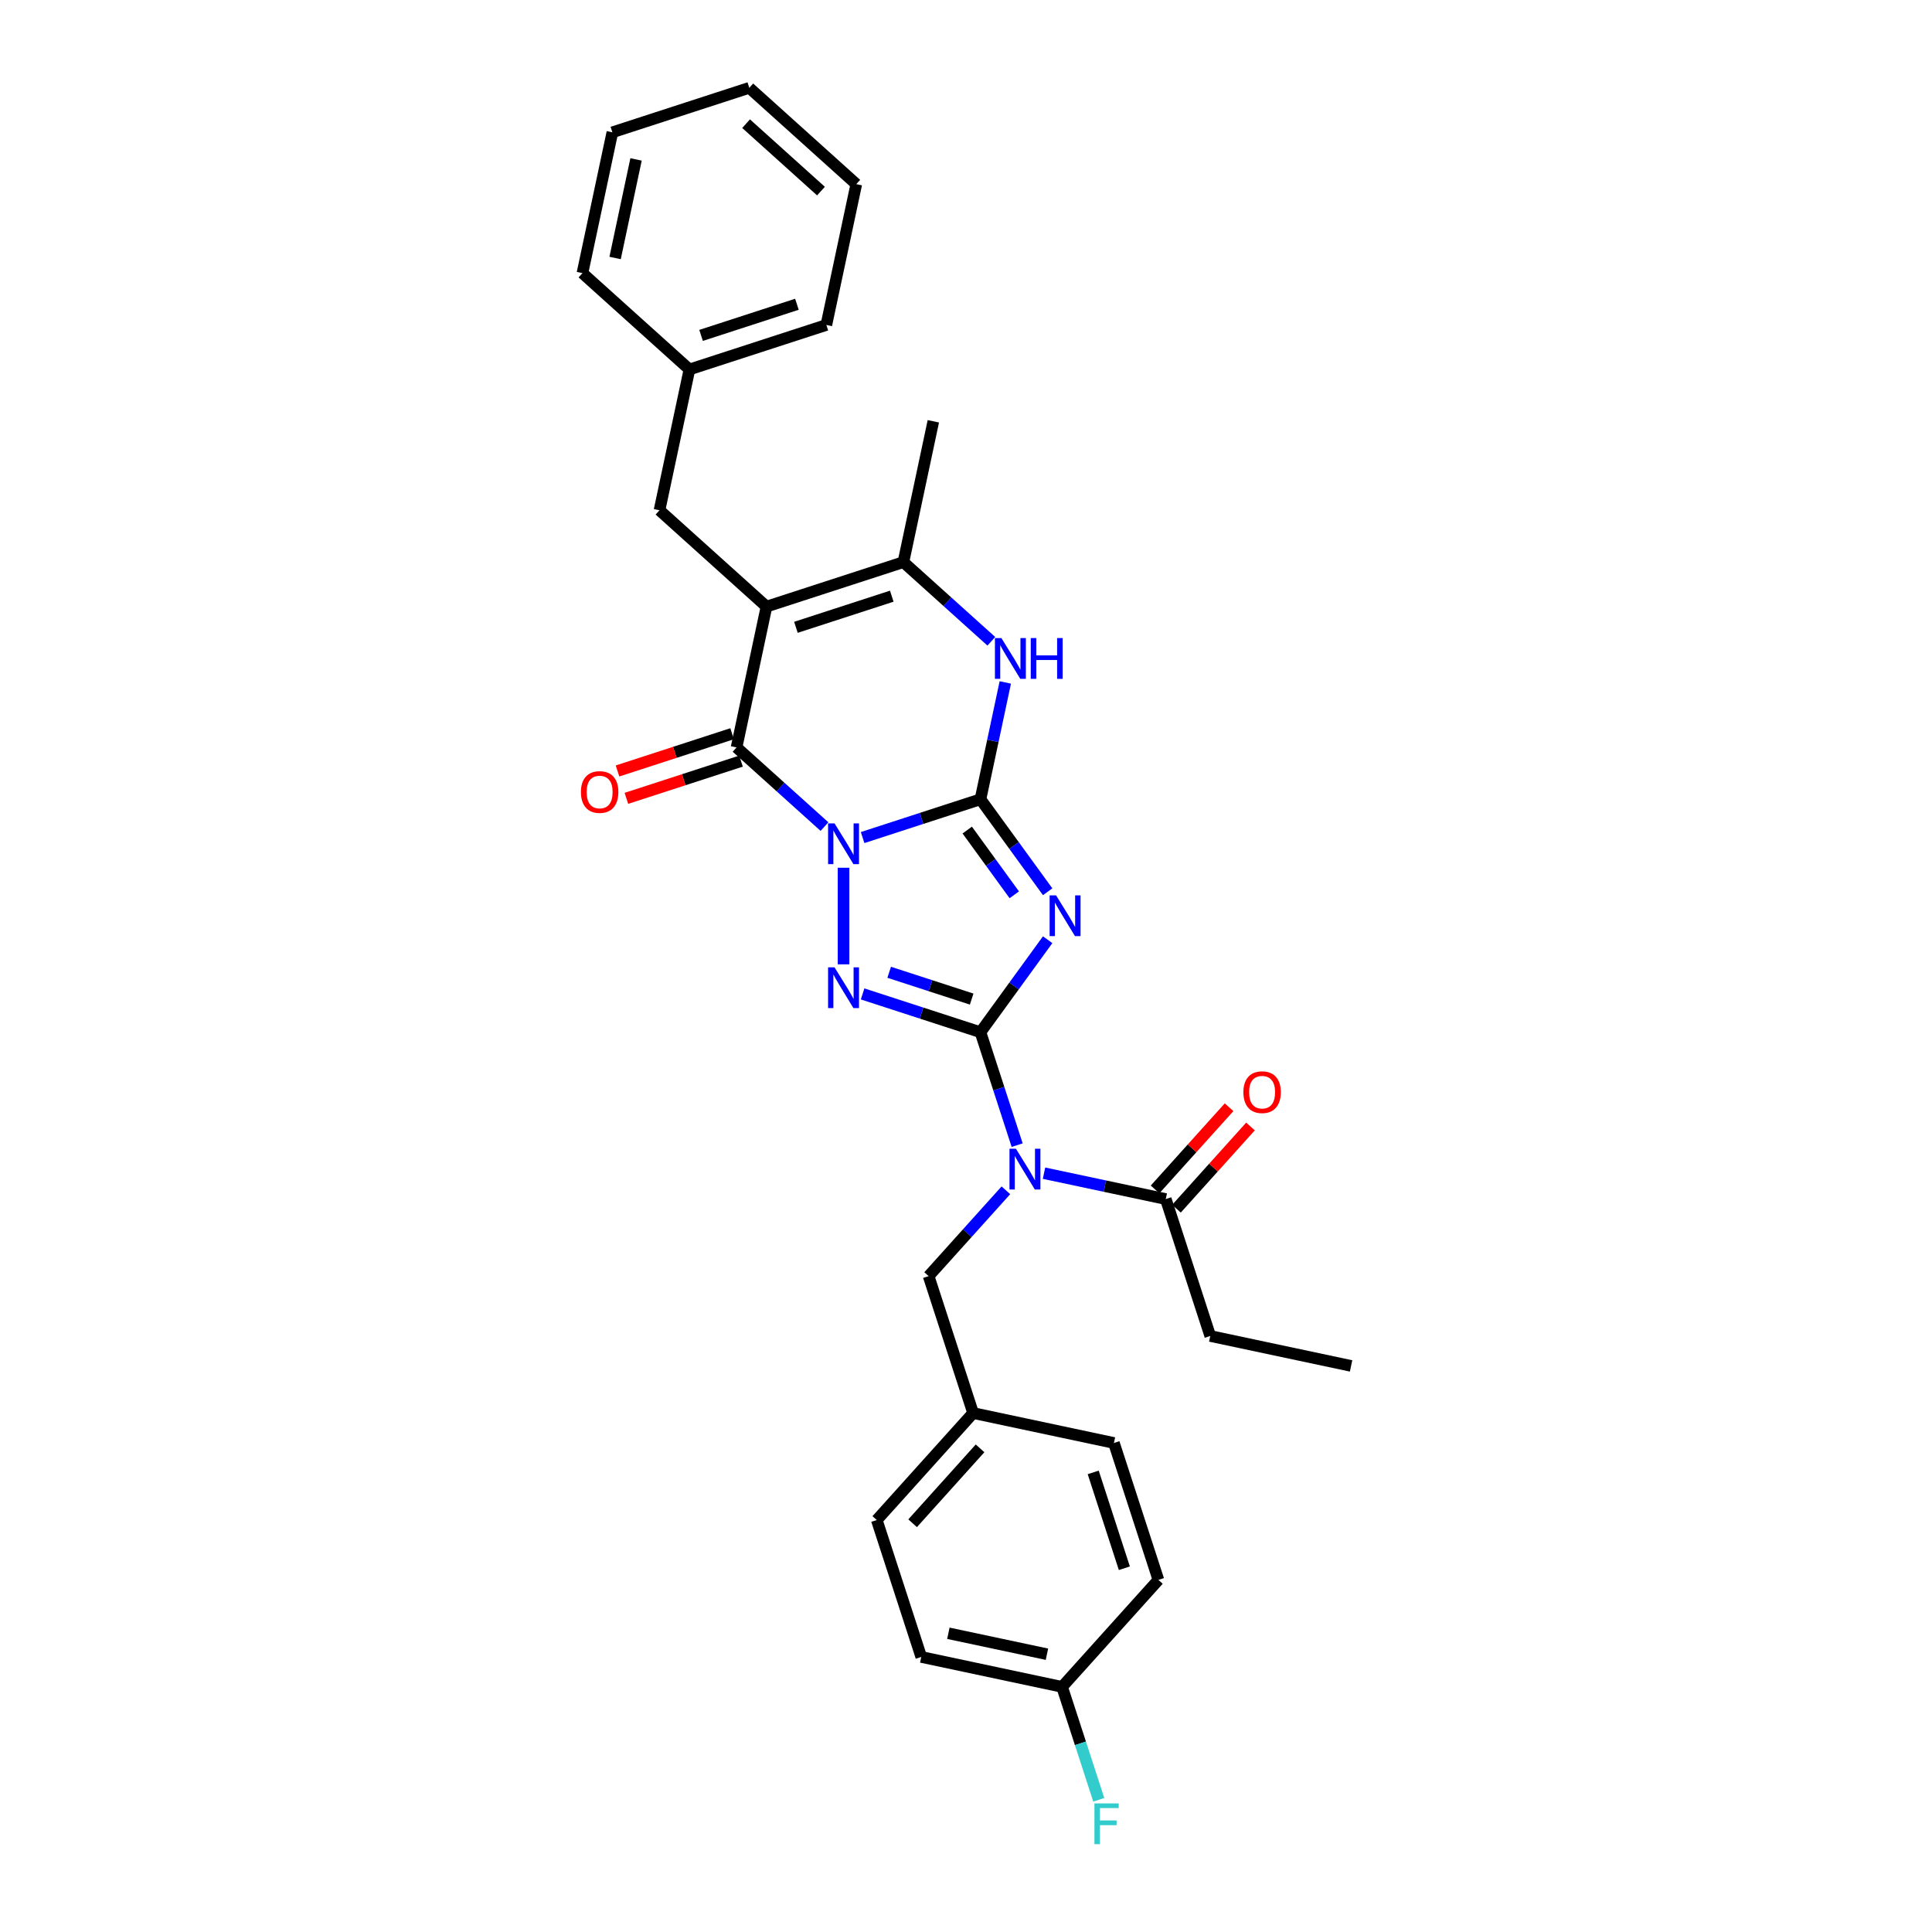 <?xml version='1.0' encoding='iso-8859-1'?>
<svg version='1.1' baseProfile='full'
              xmlns='http://www.w3.org/2000/svg'
                      xmlns:rdkit='http://www.rdkit.org/xml'
                      xmlns:xlink='http://www.w3.org/1999/xlink'
                  xml:space='preserve'
width='1000px' height='1000px' viewBox='0 0 1000 1000'>
<!-- END OF HEADER -->
<rect style='opacity:1.0;fill:#FFFFFF;stroke:none' width='1000' height='1000' x='0' y='0'> </rect>
<path class='bond-0' d='M 446.483,433.523 L 476.985,423.612' style='fill:none;fill-rule:evenodd;stroke:#0000FF;stroke-width:6px;stroke-linecap:butt;stroke-linejoin:miter;stroke-opacity:1' />
<path class='bond-0' d='M 476.985,423.612 L 507.486,413.702' style='fill:none;fill-rule:evenodd;stroke:#000000;stroke-width:6px;stroke-linecap:butt;stroke-linejoin:miter;stroke-opacity:1' />
<path class='bond-3' d='M 436.617,449.143 L 436.617,499.141' style='fill:none;fill-rule:evenodd;stroke:#0000FF;stroke-width:6px;stroke-linecap:butt;stroke-linejoin:miter;stroke-opacity:1' />
<path class='bond-4' d='M 426.751,427.845 L 403.996,407.356' style='fill:none;fill-rule:evenodd;stroke:#0000FF;stroke-width:6px;stroke-linecap:butt;stroke-linejoin:miter;stroke-opacity:1' />
<path class='bond-4' d='M 403.996,407.356 L 381.241,386.867' style='fill:none;fill-rule:evenodd;stroke:#000000;stroke-width:6px;stroke-linecap:butt;stroke-linejoin:miter;stroke-opacity:1' />
<path class='bond-2' d='M 507.486,413.702 L 524.876,437.637' style='fill:none;fill-rule:evenodd;stroke:#000000;stroke-width:6px;stroke-linecap:butt;stroke-linejoin:miter;stroke-opacity:1' />
<path class='bond-2' d='M 524.876,437.637 L 542.266,461.572' style='fill:none;fill-rule:evenodd;stroke:#0000FF;stroke-width:6px;stroke-linecap:butt;stroke-linejoin:miter;stroke-opacity:1' />
<path class='bond-2' d='M 500.646,429.642 L 512.819,446.397' style='fill:none;fill-rule:evenodd;stroke:#000000;stroke-width:6px;stroke-linecap:butt;stroke-linejoin:miter;stroke-opacity:1' />
<path class='bond-2' d='M 512.819,446.397 L 524.992,463.152' style='fill:none;fill-rule:evenodd;stroke:#0000FF;stroke-width:6px;stroke-linecap:butt;stroke-linejoin:miter;stroke-opacity:1' />
<path class='bond-7' d='M 507.486,413.702 L 513.913,383.465' style='fill:none;fill-rule:evenodd;stroke:#000000;stroke-width:6px;stroke-linecap:butt;stroke-linejoin:miter;stroke-opacity:1' />
<path class='bond-7' d='M 513.913,383.465 L 520.34,353.228' style='fill:none;fill-rule:evenodd;stroke:#0000FF;stroke-width:6px;stroke-linecap:butt;stroke-linejoin:miter;stroke-opacity:1' />
<path class='bond-1' d='M 507.486,534.272 L 476.985,524.361' style='fill:none;fill-rule:evenodd;stroke:#000000;stroke-width:6px;stroke-linecap:butt;stroke-linejoin:miter;stroke-opacity:1' />
<path class='bond-1' d='M 476.985,524.361 L 446.483,514.45' style='fill:none;fill-rule:evenodd;stroke:#0000FF;stroke-width:6px;stroke-linecap:butt;stroke-linejoin:miter;stroke-opacity:1' />
<path class='bond-1' d='M 502.941,517.125 L 481.59,510.187' style='fill:none;fill-rule:evenodd;stroke:#000000;stroke-width:6px;stroke-linecap:butt;stroke-linejoin:miter;stroke-opacity:1' />
<path class='bond-1' d='M 481.59,510.187 L 460.239,503.25' style='fill:none;fill-rule:evenodd;stroke:#0000FF;stroke-width:6px;stroke-linecap:butt;stroke-linejoin:miter;stroke-opacity:1' />
<path class='bond-6' d='M 507.486,534.272 L 516.983,563.499' style='fill:none;fill-rule:evenodd;stroke:#000000;stroke-width:6px;stroke-linecap:butt;stroke-linejoin:miter;stroke-opacity:1' />
<path class='bond-6' d='M 516.983,563.499 L 526.479,592.726' style='fill:none;fill-rule:evenodd;stroke:#0000FF;stroke-width:6px;stroke-linecap:butt;stroke-linejoin:miter;stroke-opacity:1' />
<path class='bond-30' d='M 507.486,534.272 L 524.876,510.336' style='fill:none;fill-rule:evenodd;stroke:#000000;stroke-width:6px;stroke-linecap:butt;stroke-linejoin:miter;stroke-opacity:1' />
<path class='bond-30' d='M 524.876,510.336 L 542.266,486.401' style='fill:none;fill-rule:evenodd;stroke:#0000FF;stroke-width:6px;stroke-linecap:butt;stroke-linejoin:miter;stroke-opacity:1' />
<path class='bond-5' d='M 381.241,386.867 L 396.733,313.979' style='fill:none;fill-rule:evenodd;stroke:#000000;stroke-width:6px;stroke-linecap:butt;stroke-linejoin:miter;stroke-opacity:1' />
<path class='bond-12' d='M 378.938,379.78 L 349.278,389.417' style='fill:none;fill-rule:evenodd;stroke:#000000;stroke-width:6px;stroke-linecap:butt;stroke-linejoin:miter;stroke-opacity:1' />
<path class='bond-12' d='M 349.278,389.417 L 319.619,399.054' style='fill:none;fill-rule:evenodd;stroke:#FF0000;stroke-width:6px;stroke-linecap:butt;stroke-linejoin:miter;stroke-opacity:1' />
<path class='bond-12' d='M 383.543,393.954 L 353.884,403.591' style='fill:none;fill-rule:evenodd;stroke:#000000;stroke-width:6px;stroke-linecap:butt;stroke-linejoin:miter;stroke-opacity:1' />
<path class='bond-12' d='M 353.884,403.591 L 324.224,413.228' style='fill:none;fill-rule:evenodd;stroke:#FF0000;stroke-width:6px;stroke-linecap:butt;stroke-linejoin:miter;stroke-opacity:1' />
<path class='bond-8' d='M 396.733,313.979 L 467.603,290.953' style='fill:none;fill-rule:evenodd;stroke:#000000;stroke-width:6px;stroke-linecap:butt;stroke-linejoin:miter;stroke-opacity:1' />
<path class='bond-8' d='M 411.969,324.699 L 461.578,308.581' style='fill:none;fill-rule:evenodd;stroke:#000000;stroke-width:6px;stroke-linecap:butt;stroke-linejoin:miter;stroke-opacity:1' />
<path class='bond-10' d='M 396.733,313.979 L 341.357,264.118' style='fill:none;fill-rule:evenodd;stroke:#000000;stroke-width:6px;stroke-linecap:butt;stroke-linejoin:miter;stroke-opacity:1' />
<path class='bond-9' d='M 540.379,607.238 L 571.89,613.936' style='fill:none;fill-rule:evenodd;stroke:#0000FF;stroke-width:6px;stroke-linecap:butt;stroke-linejoin:miter;stroke-opacity:1' />
<path class='bond-9' d='M 571.89,613.936 L 603.401,620.634' style='fill:none;fill-rule:evenodd;stroke:#000000;stroke-width:6px;stroke-linecap:butt;stroke-linejoin:miter;stroke-opacity:1' />
<path class='bond-11' d='M 520.647,616.098 L 500.649,638.308' style='fill:none;fill-rule:evenodd;stroke:#0000FF;stroke-width:6px;stroke-linecap:butt;stroke-linejoin:miter;stroke-opacity:1' />
<path class='bond-11' d='M 500.649,638.308 L 480.652,660.517' style='fill:none;fill-rule:evenodd;stroke:#000000;stroke-width:6px;stroke-linecap:butt;stroke-linejoin:miter;stroke-opacity:1' />
<path class='bond-31' d='M 513.113,331.93 L 490.358,311.442' style='fill:none;fill-rule:evenodd;stroke:#0000FF;stroke-width:6px;stroke-linecap:butt;stroke-linejoin:miter;stroke-opacity:1' />
<path class='bond-31' d='M 490.358,311.442 L 467.603,290.953' style='fill:none;fill-rule:evenodd;stroke:#000000;stroke-width:6px;stroke-linecap:butt;stroke-linejoin:miter;stroke-opacity:1' />
<path class='bond-17' d='M 467.603,290.953 L 483.095,218.065' style='fill:none;fill-rule:evenodd;stroke:#000000;stroke-width:6px;stroke-linecap:butt;stroke-linejoin:miter;stroke-opacity:1' />
<path class='bond-13' d='M 608.939,625.62 L 628.094,604.345' style='fill:none;fill-rule:evenodd;stroke:#000000;stroke-width:6px;stroke-linecap:butt;stroke-linejoin:miter;stroke-opacity:1' />
<path class='bond-13' d='M 628.094,604.345 L 647.25,583.071' style='fill:none;fill-rule:evenodd;stroke:#FF0000;stroke-width:6px;stroke-linecap:butt;stroke-linejoin:miter;stroke-opacity:1' />
<path class='bond-13' d='M 597.863,615.647 L 617.019,594.373' style='fill:none;fill-rule:evenodd;stroke:#000000;stroke-width:6px;stroke-linecap:butt;stroke-linejoin:miter;stroke-opacity:1' />
<path class='bond-13' d='M 617.019,594.373 L 636.174,573.099' style='fill:none;fill-rule:evenodd;stroke:#FF0000;stroke-width:6px;stroke-linecap:butt;stroke-linejoin:miter;stroke-opacity:1' />
<path class='bond-23' d='M 603.401,620.634 L 626.428,691.503' style='fill:none;fill-rule:evenodd;stroke:#000000;stroke-width:6px;stroke-linecap:butt;stroke-linejoin:miter;stroke-opacity:1' />
<path class='bond-16' d='M 341.357,264.118 L 356.85,191.23' style='fill:none;fill-rule:evenodd;stroke:#000000;stroke-width:6px;stroke-linecap:butt;stroke-linejoin:miter;stroke-opacity:1' />
<path class='bond-14' d='M 480.652,660.517 L 503.679,731.386' style='fill:none;fill-rule:evenodd;stroke:#000000;stroke-width:6px;stroke-linecap:butt;stroke-linejoin:miter;stroke-opacity:1' />
<path class='bond-19' d='M 503.679,731.386 L 576.567,746.879' style='fill:none;fill-rule:evenodd;stroke:#000000;stroke-width:6px;stroke-linecap:butt;stroke-linejoin:miter;stroke-opacity:1' />
<path class='bond-20' d='M 503.679,731.386 L 453.818,786.763' style='fill:none;fill-rule:evenodd;stroke:#000000;stroke-width:6px;stroke-linecap:butt;stroke-linejoin:miter;stroke-opacity:1' />
<path class='bond-20' d='M 507.275,749.665 L 472.372,788.429' style='fill:none;fill-rule:evenodd;stroke:#000000;stroke-width:6px;stroke-linecap:butt;stroke-linejoin:miter;stroke-opacity:1' />
<path class='bond-15' d='M 549.732,873.125 L 476.844,857.632' style='fill:none;fill-rule:evenodd;stroke:#000000;stroke-width:6px;stroke-linecap:butt;stroke-linejoin:miter;stroke-opacity:1' />
<path class='bond-15' d='M 541.898,856.223 L 490.876,845.378' style='fill:none;fill-rule:evenodd;stroke:#000000;stroke-width:6px;stroke-linecap:butt;stroke-linejoin:miter;stroke-opacity:1' />
<path class='bond-18' d='M 549.732,873.125 L 559.229,902.352' style='fill:none;fill-rule:evenodd;stroke:#000000;stroke-width:6px;stroke-linecap:butt;stroke-linejoin:miter;stroke-opacity:1' />
<path class='bond-18' d='M 559.229,902.352 L 568.725,931.58' style='fill:none;fill-rule:evenodd;stroke:#33CCCC;stroke-width:6px;stroke-linecap:butt;stroke-linejoin:miter;stroke-opacity:1' />
<path class='bond-33' d='M 549.732,873.125 L 599.593,817.748' style='fill:none;fill-rule:evenodd;stroke:#000000;stroke-width:6px;stroke-linecap:butt;stroke-linejoin:miter;stroke-opacity:1' />
<path class='bond-24' d='M 356.85,191.23 L 427.719,168.204' style='fill:none;fill-rule:evenodd;stroke:#000000;stroke-width:6px;stroke-linecap:butt;stroke-linejoin:miter;stroke-opacity:1' />
<path class='bond-24' d='M 362.875,173.603 L 412.483,157.484' style='fill:none;fill-rule:evenodd;stroke:#000000;stroke-width:6px;stroke-linecap:butt;stroke-linejoin:miter;stroke-opacity:1' />
<path class='bond-25' d='M 356.85,191.23 L 301.473,141.369' style='fill:none;fill-rule:evenodd;stroke:#000000;stroke-width:6px;stroke-linecap:butt;stroke-linejoin:miter;stroke-opacity:1' />
<path class='bond-21' d='M 576.567,746.879 L 599.593,817.748' style='fill:none;fill-rule:evenodd;stroke:#000000;stroke-width:6px;stroke-linecap:butt;stroke-linejoin:miter;stroke-opacity:1' />
<path class='bond-21' d='M 565.847,762.115 L 581.966,811.723' style='fill:none;fill-rule:evenodd;stroke:#000000;stroke-width:6px;stroke-linecap:butt;stroke-linejoin:miter;stroke-opacity:1' />
<path class='bond-22' d='M 453.818,786.763 L 476.844,857.632' style='fill:none;fill-rule:evenodd;stroke:#000000;stroke-width:6px;stroke-linecap:butt;stroke-linejoin:miter;stroke-opacity:1' />
<path class='bond-26' d='M 626.428,691.503 L 699.316,706.996' style='fill:none;fill-rule:evenodd;stroke:#000000;stroke-width:6px;stroke-linecap:butt;stroke-linejoin:miter;stroke-opacity:1' />
<path class='bond-27' d='M 427.719,168.204 L 443.212,95.316' style='fill:none;fill-rule:evenodd;stroke:#000000;stroke-width:6px;stroke-linecap:butt;stroke-linejoin:miter;stroke-opacity:1' />
<path class='bond-28' d='M 301.473,141.369 L 316.966,68.481' style='fill:none;fill-rule:evenodd;stroke:#000000;stroke-width:6px;stroke-linecap:butt;stroke-linejoin:miter;stroke-opacity:1' />
<path class='bond-28' d='M 318.375,133.535 L 329.22,82.513' style='fill:none;fill-rule:evenodd;stroke:#000000;stroke-width:6px;stroke-linecap:butt;stroke-linejoin:miter;stroke-opacity:1' />
<path class='bond-32' d='M 443.212,95.316 L 387.835,45.455' style='fill:none;fill-rule:evenodd;stroke:#000000;stroke-width:6px;stroke-linecap:butt;stroke-linejoin:miter;stroke-opacity:1' />
<path class='bond-32' d='M 424.933,98.912 L 386.17,64.009' style='fill:none;fill-rule:evenodd;stroke:#000000;stroke-width:6px;stroke-linecap:butt;stroke-linejoin:miter;stroke-opacity:1' />
<path class='bond-29' d='M 316.966,68.481 L 387.835,45.455' style='fill:none;fill-rule:evenodd;stroke:#000000;stroke-width:6px;stroke-linecap:butt;stroke-linejoin:miter;stroke-opacity:1' />
<path  class='atom-0' d='M 431.952 426.177
L 438.867 437.354
Q 439.553 438.457, 440.656 440.454
Q 441.759 442.451, 441.818 442.571
L 441.818 426.177
L 444.62 426.177
L 444.62 447.28
L 441.729 447.28
L 434.307 435.059
Q 433.443 433.629, 432.519 431.989
Q 431.624 430.35, 431.356 429.843
L 431.356 447.28
L 428.614 447.28
L 428.614 426.177
L 431.952 426.177
' fill='#0000FF'/>
<path  class='atom-3' d='M 546.621 463.435
L 553.536 474.613
Q 554.222 475.715, 555.325 477.712
Q 556.427 479.709, 556.487 479.829
L 556.487 463.435
L 559.289 463.435
L 559.289 484.538
L 556.398 484.538
L 548.976 472.317
Q 548.111 470.887, 547.187 469.247
Q 546.293 467.608, 546.025 467.101
L 546.025 484.538
L 543.283 484.538
L 543.283 463.435
L 546.621 463.435
' fill='#0000FF'/>
<path  class='atom-4' d='M 431.952 500.693
L 438.867 511.871
Q 439.553 512.974, 440.656 514.971
Q 441.759 516.968, 441.818 517.087
L 441.818 500.693
L 444.62 500.693
L 444.62 521.796
L 441.729 521.796
L 434.307 509.576
Q 433.443 508.145, 432.519 506.506
Q 431.624 504.866, 431.356 504.359
L 431.356 521.796
L 428.614 521.796
L 428.614 500.693
L 431.952 500.693
' fill='#0000FF'/>
<path  class='atom-7' d='M 525.848 594.589
L 532.763 605.767
Q 533.449 606.87, 534.552 608.867
Q 535.655 610.864, 535.714 610.983
L 535.714 594.589
L 538.516 594.589
L 538.516 615.692
L 535.625 615.692
L 528.203 603.472
Q 527.339 602.041, 526.415 600.402
Q 525.52 598.762, 525.252 598.255
L 525.252 615.692
L 522.51 615.692
L 522.51 594.589
L 525.848 594.589
' fill='#0000FF'/>
<path  class='atom-8' d='M 518.314 330.262
L 525.229 341.44
Q 525.915 342.543, 527.018 344.54
Q 528.121 346.537, 528.18 346.656
L 528.18 330.262
L 530.982 330.262
L 530.982 351.365
L 528.091 351.365
L 520.669 339.145
Q 519.805 337.714, 518.881 336.075
Q 517.986 334.435, 517.718 333.928
L 517.718 351.365
L 514.976 351.365
L 514.976 330.262
L 518.314 330.262
' fill='#0000FF'/>
<path  class='atom-8' d='M 533.516 330.262
L 536.377 330.262
L 536.377 339.234
L 547.167 339.234
L 547.167 330.262
L 550.028 330.262
L 550.028 351.365
L 547.167 351.365
L 547.167 341.619
L 536.377 341.619
L 536.377 351.365
L 533.516 351.365
L 533.516 330.262
' fill='#0000FF'/>
<path  class='atom-13' d='M 300.684 409.954
Q 300.684 404.887, 303.188 402.055
Q 305.692 399.223, 310.371 399.223
Q 315.051 399.223, 317.555 402.055
Q 320.059 404.887, 320.059 409.954
Q 320.059 415.08, 317.525 418.002
Q 314.991 420.893, 310.371 420.893
Q 305.722 420.893, 303.188 418.002
Q 300.684 415.11, 300.684 409.954
M 310.371 418.508
Q 313.591 418.508, 315.319 416.362
Q 317.078 414.186, 317.078 409.954
Q 317.078 405.811, 315.319 403.724
Q 313.591 401.608, 310.371 401.608
Q 307.152 401.608, 305.394 403.694
Q 303.665 405.781, 303.665 409.954
Q 303.665 414.216, 305.394 416.362
Q 307.152 418.508, 310.371 418.508
' fill='#FF0000'/>
<path  class='atom-14' d='M 643.575 565.317
Q 643.575 560.25, 646.079 557.418
Q 648.582 554.586, 653.262 554.586
Q 657.942 554.586, 660.445 557.418
Q 662.949 560.25, 662.949 565.317
Q 662.949 570.444, 660.416 573.365
Q 657.882 576.256, 653.262 576.256
Q 648.612 576.256, 646.079 573.365
Q 643.575 570.473, 643.575 565.317
M 653.262 573.871
Q 656.481 573.871, 658.21 571.725
Q 659.969 569.549, 659.969 565.317
Q 659.969 561.174, 658.21 559.087
Q 656.481 556.971, 653.262 556.971
Q 650.043 556.971, 648.284 559.057
Q 646.556 561.144, 646.556 565.317
Q 646.556 569.579, 648.284 571.725
Q 650.043 573.871, 653.262 573.871
' fill='#FF0000'/>
<path  class='atom-19' d='M 566.485 933.442
L 579.033 933.442
L 579.033 935.857
L 569.316 935.857
L 569.316 942.265
L 577.96 942.265
L 577.96 944.709
L 569.316 944.709
L 569.316 954.545
L 566.485 954.545
L 566.485 933.442
' fill='#33CCCC'/>
</svg>
